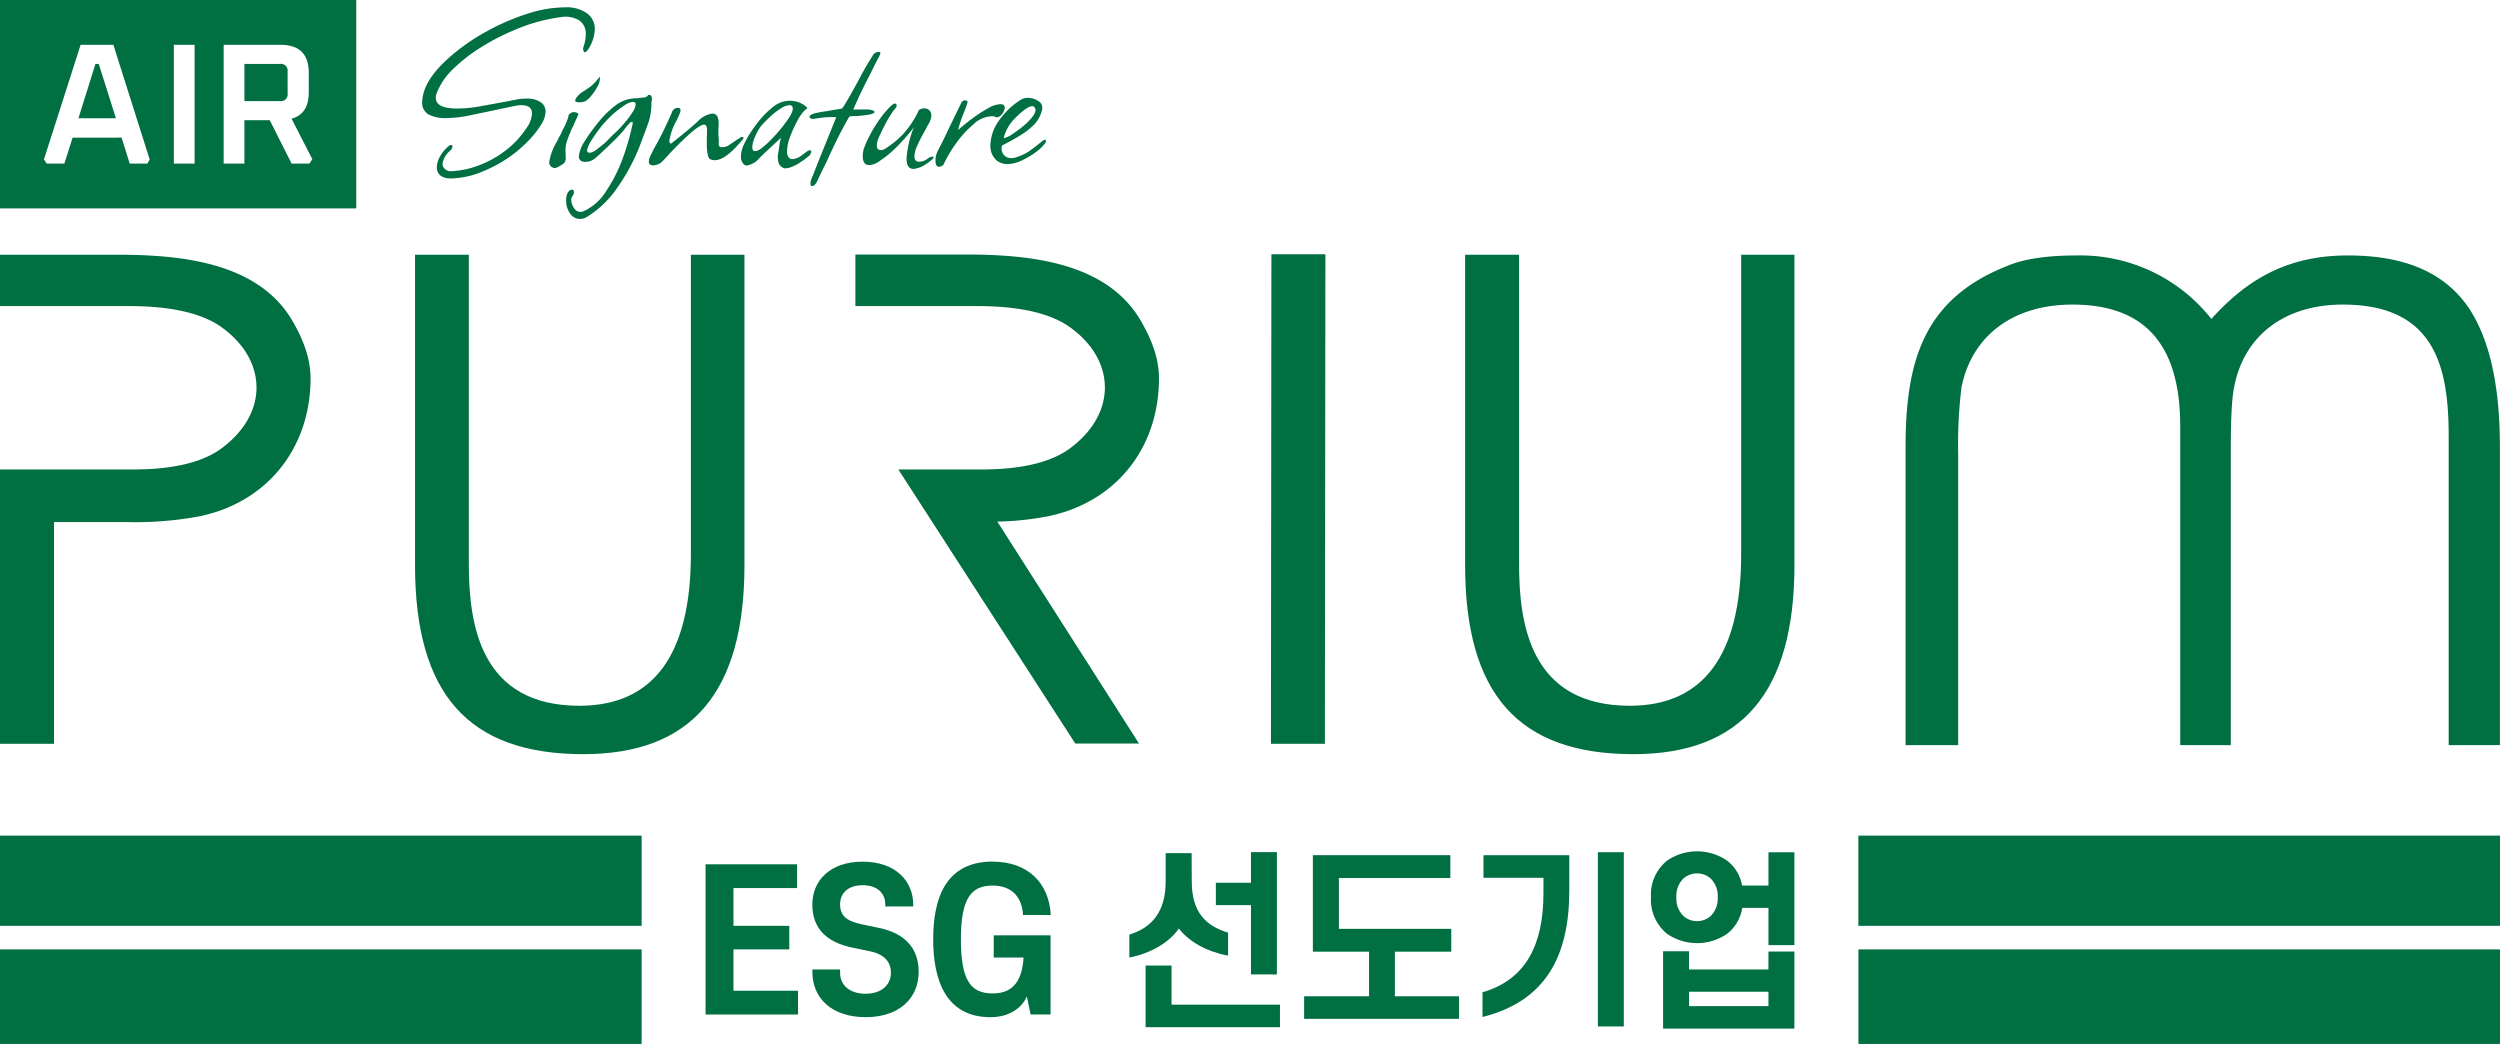 <svg xmlns="http://www.w3.org/2000/svg" viewBox="0 0 481.89 201.23">
    <defs>
        <style>
            .logoCls-1 {
                fill: #006f42;
            }
        </style>
    </defs>
    <title>logo_kr</title>
    <g id="Layer_2" data-name="Layer 2">
        <g id="Layer_1-2" data-name="Layer 1">
            <path class="logoCls-1" d="M223.4,72.91c0-3.42-1.13-7-3.46-11-6.54-11.39-21.5-12.85-33.79-12.85H164.88V59h23.55c8.27,0,14.37,1.45,18.12,4.3,4.12,3.06,6.4,7.08,6.42,11.34S210.72,83,206.54,86.2c-3.62,2.84-9.45,4.29-17.31,4.29H173.16L207.06,143l.21.32h12.28l-27.31-42.78a56.75,56.75,0,0,0,9.64-1C215,96.9,223.4,86.45,223.4,72.91" />
            <path class="logoCls-1" d="M133.17,106.78c0,19.42-7.22,29.26-21.47,29.26-19.12,0-21.33-15.62-21.33-27.37V49.1H80v59.83c0,24.86,10.3,36.44,32.42,36.44,20.91,0,31.08-11.92,31.08-36.44V49.1H133.17Z" />
            <path class="logoCls-1" d="M22.6,49.1H0V59H24.89c8.27,0,14.37,1.44,18.13,4.3,4.11,3.06,6.39,7.08,6.42,11.34S47.18,83,43,86.2c-3.63,2.85-9.45,4.29-17.3,4.29H0v52.88H10.41V100.63H24.35a67.25,67.25,0,0,0,14-1.09C51.41,96.9,59.86,86.45,59.86,72.91c0-3.42-1.13-7-3.46-11C49.86,50.56,34.9,49.1,22.6,49.1" />
            <polygon class="logoCls-1" points="244.98 142.66 244.98 143.37 255.38 143.37 255.48 49.72 255.48 49.01 245.07 49.01 244.98 142.66" />
            <path class="logoCls-1" d="M476.41,60.18h0c-4.58-7.36-12.38-10.94-23.84-10.94-10.61,0-18.76,3.78-26.31,12.24a32.18,32.18,0,0,0-26-12.24c-5.76,0-10.29.69-13.42,2.05-16.21,6.4-19.53,18.59-19.53,34.93v57.41h10.14V87.43a88.08,88.08,0,0,1,.66-12.89c2.05-9.91,10-15.83,21.34-15.83,14,0,20.8,7.68,20.8,23.47v61.45H430V87.43c0-5.07.08-10.14.66-12.9,1.93-9.91,9.76-15.82,20.94-15.82C469.55,58.71,472,71,472,84.2v59.43h9.87V86.09c0-11.32-1.85-20-5.48-25.91" />
            <path class="logoCls-1" d="M335.62,106.78c0,19.42-7.22,29.26-21.46,29.26-19.13,0-21.35-15.62-21.35-27.37V49.1H282.41v59.83c0,24.86,10.3,36.44,32.41,36.44,20.91,0,31.07-11.92,31.07-36.44V49.1H335.62Z" />
            <path class="logoCls-1" d="M54,12.32H47.11v7.17H54A1.29,1.29,0,0,0,55.44,18V13.74A1.28,1.28,0,0,0,54,12.32" />
            <path class="logoCls-1" d="M0,40.17H68.67V0H0Zm28.42-8.64H25l-1.56-5H14l-1.59,5H9l-.53-.8,7.07-22.1h6.31l7,22.1Zm9.09,0h-4V8.64h4Zm22.14,0H56.21L52,23.17H47.11v8.36h-4V8.64h11q5.41,0,5.41,5.41v3.75q0,4.18-3.32,5.08l4,7.8Z" />
            <polygon class="logoCls-1" points="18.4 12.32 15.12 22.8 22.35 22.8 19.03 12.32 18.4 12.32" />
            <path class="logoCls-1" d="M86.79,34.37a2.86,2.86,0,0,1-1.94-.57,2,2,0,0,1-.65-1.56,4.4,4.4,0,0,1,.57-2,7.25,7.25,0,0,1,1.61-2,1.46,1.46,0,0,1,.52-.31.35.35,0,0,1,.26.1.3.3,0,0,1,.05.21,1.28,1.28,0,0,1-.47.83,4.14,4.14,0,0,0-1.45,2.54,1.37,1.37,0,0,0,.52,1A1.53,1.53,0,0,0,87,33a17,17,0,0,0,5.34-1.14A19.79,19.79,0,0,0,97.47,29a17.23,17.23,0,0,0,3.94-4.22,5.37,5.37,0,0,0,1.14-2.9q0-1.6-2.07-1.61a5.09,5.09,0,0,0-.83.08l-1,.18L96,21.1q-3.16.67-5.6,1.17a22.12,22.12,0,0,1-4.35.49,7,7,0,0,1-3.45-.7,2.55,2.55,0,0,1-1.22-2.41,7,7,0,0,1,.31-1.87q1-3.42,5.55-7.26A39.92,39.92,0,0,1,94.1,5.89a43.66,43.66,0,0,1,7.64-3.27A24.1,24.1,0,0,1,109,1.41a6.76,6.76,0,0,1,4.12,1.14,3.68,3.68,0,0,1,1.53,3.11,7.42,7.42,0,0,1-1.3,3.89c-.24.35-.45.52-.62.52s-.14-.06-.21-.18a.77.77,0,0,1-.11-.39,1,1,0,0,1,0-.18c0-.08,0-.2.08-.34a7.58,7.58,0,0,0,.42-2.38,3.05,3.05,0,0,0-1.22-2.64,5.09,5.09,0,0,0-3.5-.67,33.36,33.36,0,0,0-9.12,2.54,43,43,0,0,0-6.56,3.42,31.21,31.21,0,0,0-5.29,4.17,12.67,12.67,0,0,0-3,4.43,2.18,2.18,0,0,0-.21,1q0,2.07,4.1,2.07a25.11,25.11,0,0,0,4.33-.41q2.36-.42,5.47-1l1.81-.36a11,11,0,0,1,1.81-.15,4.61,4.61,0,0,1,2.64.67,2.14,2.14,0,0,1,1,1.87,5.15,5.15,0,0,1-.93,2.59,17.53,17.53,0,0,1-2.07,2.67,27.77,27.77,0,0,1-2.64,2.46A25.77,25.77,0,0,1,93.16,33a16.64,16.64,0,0,1-6.37,1.4" />
            <path class="logoCls-1" d="M107,32.4a1.18,1.18,0,0,1-.78-.31,1,1,0,0,1-.36-.83,11.13,11.13,0,0,1,1.5-4l.57-1.14a2,2,0,0,0,.28-.52q.18-.41.54-1.09a12.56,12.56,0,0,0,.57-1.29,7.77,7.77,0,0,0,.31-1.09s.07-.1.21-.21a2.76,2.76,0,0,1,.41-.26l.31-.05a1.44,1.44,0,0,1,.7.16.31.31,0,0,1,.18.41l-.62,1.35q-.26.57-.42,1h-.05q-.57,1.3-1,2.46a6,6,0,0,0-.34,2.2l.05,1.4a1.56,1.56,0,0,1-.36.88l-.57.39a7.75,7.75,0,0,1-.93.49.42.42,0,0,1-.26.05m4.61-12.7c-.45,0-.68-.1-.68-.31a1.46,1.46,0,0,1,.39-.75,4.22,4.22,0,0,1,.91-.85A20.86,20.86,0,0,0,114,16.54a10,10,0,0,0,1.58-1.76,1.11,1.11,0,0,1,.05.42,3.48,3.48,0,0,1-.54,1.63,10.68,10.68,0,0,1-1.22,1.74,3.47,3.47,0,0,1-1.19,1,3.44,3.44,0,0,1-1.09.15" />
            <path class="logoCls-1" d="M111.77,42.2a2.24,2.24,0,0,1-1.89-1.06,4.07,4.07,0,0,1-.75-2.41,3.22,3.22,0,0,1,.31-1.61c.28-.38.53-.57.78-.57s.41.15.41.47a1.38,1.38,0,0,1-.31.83,1,1,0,0,0-.21.67,2.79,2.79,0,0,0,.52,1.55,1.49,1.49,0,0,0,1.25.78l.21,0,.26-.08a9.91,9.91,0,0,0,4.46-3.89,30.06,30.06,0,0,0,3.32-6.61A48.39,48.39,0,0,0,122,23.59l-.21-.05c-.1-.07-.26,0-.47.23s-.42.47-.62.73-.35.44-.42.54-.37.44-.8.91-.94,1-1.53,1.55l-1.76,1.68q-.88.83-1.5,1.35a2.82,2.82,0,0,1-1.92.67,2,2,0,0,1-.62-.1,1,1,0,0,1-.57-1,6.36,6.36,0,0,1,1-2.69A34.32,34.32,0,0,1,115,24a18.83,18.83,0,0,1,3.42-3.5,6.68,6.68,0,0,1,2.8-1.4l.52-.08.52-.08h.47a1.73,1.73,0,0,0,.41-.05l.8-.08a1.11,1.11,0,0,0,1-.49l.15-.05a.61.61,0,0,1,.42.21.91.91,0,0,1,.15.62,1.78,1.78,0,0,1-.05.39,2.55,2.55,0,0,0-.05.54v.05a11.8,11.8,0,0,1-.73,4q-.73,2-1.56,4.17a37.91,37.91,0,0,1-4.33,8,19.22,19.22,0,0,1-5.78,5.54,2.55,2.55,0,0,1-1.35.41m1.56-12.85a.79.79,0,0,0,.31.1,2,2,0,0,0,.78-.26,6.18,6.18,0,0,0,.75-.52l.91-.73a7,7,0,0,0,.83-.73L118,26.13l1-.93q.73-.73,1.56-1.71a15.91,15.91,0,0,0,1.4-1.92,3.15,3.15,0,0,0,.57-1.45q0-.47-.57-.47a3.12,3.12,0,0,0-1.53.62,17.49,17.49,0,0,0-2,1.5,18.49,18.49,0,0,0-1.74,1.71A13.07,13.07,0,0,0,115.42,25q-.6.8-1.17,1.68a7.76,7.76,0,0,0-.93,1.71q-.31.78,0,1" />
            <path class="logoCls-1" d="M126,31.88q-.93,0-.93-.73a3,3,0,0,1,.34-1.19q.34-.72.7-1.4,1-1.76,1.81-3.42t1.61-3.52a1.17,1.17,0,0,1,1.09-.83q.78,0,.47.93-.31.78-.62,1.4a11.87,11.87,0,0,0-1.45,4c0,.31.1.5.31.57l1.09-.85.41-.34q.73-.57,1.63-1.32t2-1.74a4.8,4.8,0,0,1,2.85-1.55q1.4,0,1.19,2.54a18,18,0,0,0,0,1.92,2.71,2.71,0,0,1,.05.6v.91q0,.52.62.52a2.39,2.39,0,0,0,1.35-.41l1.14-.78,1.14-.73a.88.88,0,0,1,.36-.05q.31,0,0,.47-3.26,4-5.39,4a2.36,2.36,0,0,1-.83-.16c-.24-.1-.41-.4-.52-.91a9.36,9.36,0,0,1-.18-1.63q0-.88,0-1.35l.05-1.71q0-1.09-.57-1.09-1.35,0-6.63,5.55-.42.52-1.3,1.4a2.54,2.54,0,0,1-1.76.88" />
            <path class="logoCls-1" d="M151.42,32.45l-.21,0-.21-.08a1.71,1.71,0,0,1-.93-1,4.38,4.38,0,0,1-.1-1.71,14.23,14.23,0,0,0,.24-1.45,8.85,8.85,0,0,1,.34-1.66L147.9,29l-1.45,1.4a4.1,4.1,0,0,1-2.49,1.5.83.83,0,0,1-.67-.31,2.13,2.13,0,0,1-.47-1.4,5.62,5.62,0,0,1,.57-2.33,17.34,17.34,0,0,1,1.35-2.41q.78-1.17,1.4-1.94a17.11,17.11,0,0,1,3-3,5.12,5.12,0,0,1,3.09-1.09,5.05,5.05,0,0,1,1.74.31,4.32,4.32,0,0,1,1.58,1l.05.05c0,.1-.09.21-.26.31a1.21,1.21,0,0,1-.18.15l-.13.1a9.23,9.23,0,0,0-1.4,2.07,22.88,22.88,0,0,0-1.35,3,8.22,8.22,0,0,0-.57,2.72,1.6,1.6,0,0,0,.52,1.4,1.07,1.07,0,0,0,.57.15,3.73,3.73,0,0,0,1.87-.83l.23-.18.54-.39a1.26,1.26,0,0,1,.67-.31c.17,0,.26.07.26.21A1.14,1.14,0,0,1,156,30l-.7.57a8.5,8.5,0,0,1-.91.62,7.53,7.53,0,0,1-1.61.91,3.81,3.81,0,0,1-1.35.34m-5.85-3.32q1.09,0,4-3.21.78-.88,1.4-1.68t1.14-1.58q.93-1.5.62-2.07a.63.63,0,0,0-.62-.31,3.34,3.34,0,0,0-1.56.6,12.54,12.54,0,0,0-2,1.53,25.93,25.93,0,0,0-1.84,1.87,9.53,9.53,0,0,0-1.14,2,5.59,5.59,0,0,0-.57,2.12c0,.49.17.73.52.73" />
            <path class="logoCls-1" d="M156.5,35.87q-.26,0-.26-.47a1.85,1.85,0,0,1,0-.28,3.37,3.37,0,0,1,.08-.39l2.23-5.6,2.64-6.53a13.47,13.47,0,0,0-1.81,0,17.51,17.51,0,0,0-2,.23l-.49.08-.29,0a.57.57,0,0,1-.57-.36c0-.21.23-.4.57-.57a4,4,0,0,1,.62-.18l.88-.18c.38-.07.72-.12,1-.16a5.45,5.45,0,0,0,.65-.1l.52-.1.62-.1.67-.1a7.45,7.45,0,0,0,.78-.16q.41-.57,1.24-2t2.13-3.84q1-1.92,1.68-3t.91-1.48A1.35,1.35,0,0,1,169.4,10c.21,0,.31.09.31.26a5.61,5.61,0,0,1-.26.67q-.31.52-1,1.92t-1.55,3.06q-.83,1.66-1.5,3.11t-.93,2.13a3,3,0,0,1,.59-.05h.86l1.06,0c.33,0,.61,0,.86.08.48.1.72.24.72.41s-.15.19-.47.36a5,5,0,0,1-1,.21c-.48.07-1.12.14-1.92.21l-.67,0-.78.08a87.34,87.34,0,0,0-4.25,8.45q-1,2-1.5,3.06l-.62,1.3q-.46.62-.83.62" />
            <path class="logoCls-1" d="M176.09,32.56q-1.35,0-1.35-2a19.74,19.74,0,0,1,1.4-6,40.92,40.92,0,0,1-3.29,3.76,20,20,0,0,1-3.24,2.67,3.65,3.65,0,0,1-2.07.83q-1.24,0-1.24-1.71a4.55,4.55,0,0,1,.31-1.71,21,21,0,0,1,1.22-2.64,26.45,26.45,0,0,1,1.89-3,16.61,16.61,0,0,1,2.23-2.54,1.62,1.62,0,0,1,.52-.26c.24,0,.36.14.36.41a.9.9,0,0,1-.16.42,11.6,11.6,0,0,0-1.09,1.5q-.62,1-1.19,2.13t-1,2.1A4.33,4.33,0,0,0,169,28c0,.62.28.93.83.93a1.49,1.49,0,0,0,.78-.26,18,18,0,0,0,3.52-2.88,17.9,17.9,0,0,0,3-4.59,1.81,1.81,0,0,1,1-.31,1.35,1.35,0,0,1,1,.36,1.28,1.28,0,0,1,.39,1,2.9,2.9,0,0,1-.26,1.09,1.44,1.44,0,0,1-.18.41l-.28.47a4.56,4.56,0,0,0-.26.49,2.68,2.68,0,0,1-.21.39q-1,1.76-1.53,3a5.13,5.13,0,0,0-.54,2.07q0,1,.93,1a2.76,2.76,0,0,0,1.66-.62,1.64,1.64,0,0,1,.88-.36q.57,0-.23.7a9.21,9.21,0,0,1-1.94,1.27,5.26,5.26,0,0,1-1.5.41" />
            <path class="logoCls-1" d="M181,32.14q-.68,0-.68-1.19a4.23,4.23,0,0,1,.47-1.92Q182,26.75,183,24.52q.68-1.35,1.27-2.59t1.12-2.28a.9.9,0,0,1,.62-.31q.67,0,.42.62-.11.36-.29.86L185.68,22a20.3,20.3,0,0,0-1,3.06q1.45-1.29,3-2.41a25.36,25.36,0,0,1,2.88-1.84,5.07,5.07,0,0,1,2.28-.73c.55,0,.83.23.83.67a2,2,0,0,1-.52,1.22,1.4,1.4,0,0,1-1,.65.55.55,0,0,1-.41-.16,2.42,2.42,0,0,0-.62-.05A5.37,5.37,0,0,0,187.6,24a19.26,19.26,0,0,0-3.47,3.86,24.31,24.31,0,0,0-2.28,3.91,1.15,1.15,0,0,1-.83.36" />
            <path class="logoCls-1" d="M194.18,31.62a3.3,3.3,0,0,1-1.92-.57,3.68,3.68,0,0,1-1.35-3.11,8.41,8.41,0,0,1,1.45-4.41,14.57,14.57,0,0,1,4.41-4.3,2.4,2.4,0,0,1,1.4-.36,3.54,3.54,0,0,1,2,.62,1.46,1.46,0,0,1,.7,1.61A5.86,5.86,0,0,1,199.34,24a13.61,13.61,0,0,1-2.85,2.2q-1.63,1-3.34,1.84a2,2,0,0,0-.08.31,1.91,1.91,0,0,0,0,.31,1.83,1.83,0,0,0,.49,1.27,1.76,1.76,0,0,0,1.37.54,2.81,2.81,0,0,0,1.14-.21q.83-.31,1.37-.57a8.59,8.59,0,0,0,1.27-.78q.72-.52,2-1.55a2.45,2.45,0,0,1,.67-.42c.21,0,.27.15.21.47a7.56,7.56,0,0,1-1.79,1.81A15.08,15.08,0,0,1,197,30.9a6.55,6.55,0,0,1-2.77.73m-.73-5a4.57,4.57,0,0,0,1.71-.83A21.21,21.21,0,0,0,197.6,24q2-1.81,2-2.8a.76.76,0,0,0-.16-.47.51.51,0,0,0-.47-.26q-1,0-3.32,2.33a7.86,7.86,0,0,0-2.18,3.84" />
            <polygon class="logoCls-1" points="136 166.6 153.64 166.6 153.64 171.18 141.38 171.18 141.38 178.46 152.14 178.46 152.14 183 141.38 183 141.38 190.97 153.82 190.97 153.82 195.55 136 195.55 136 166.6" />
            <path class="logoCls-1" d="M166.84,196.06c-6.44,0-10.25-3.59-10.25-8.71v-.48h5.34v.62c0,2.42,1.87,4.06,4.9,4.06s4.9-1.65,4.9-4.06c0-2.12-1.35-3.59-4.06-4.13l-3.51-.73c-4.68-1-7.58-3.55-7.58-8.27,0-4.5,3.29-8.27,9.7-8.27s9.74,3.81,9.74,8.24v.4h-5.38v-.4c0-2.16-1.54-3.7-4.36-3.7s-4.35,1.54-4.35,3.7,1.28,3.22,4.06,3.81l3.48.73c4.83,1,7.61,3.81,7.61,8.45,0,5.12-3.77,8.75-10.25,8.75" />
            <path class="logoCls-1" d="M191.37,166.09c6.81,0,10.87,4.17,11.16,10.28h-5.34c-.18-3.51-2.23-5.67-5.82-5.67-4.06,0-6.15,2.23-6.15,10.36s2,10.43,6.15,10.43,5.67-2.78,5.93-6.92h-5.75v-4.28H202.5v15.26h-3.84l-.73-3.48c-1,2.34-3.55,4-7,4-8.75,0-11.05-7.39-11.05-15,0-7.43,2.09-15,11.49-15" />
            <path class="logoCls-1" d="M229.72,169.93c0,5.93,2.74,8.56,7,9.84v4.43c-4-.73-7.57-2.67-9.48-5.23-1.83,2.67-5.38,4.79-9.55,5.6v-4.43c4.43-1.32,7-4.54,7-10.21v-5.49h5ZM220.82,198V186.11h5v7.54h20.9V198Zm20.31-10.18V174.47h-6.77v-4.32h6.77v-5.89h5v23.57Z" />
            <polygon class="logoCls-1" points="258.08 169.24 258.08 179.04 279.74 179.04 279.74 183.44 268.87 183.44 268.87 192.04 281.24 192.04 281.24 196.39 251.38 196.39 251.38 192.04 263.89 192.04 263.89 183.44 253.06 183.44 253.06 164.84 279.56 164.84 279.56 169.24 258.08 169.24" />
            <path class="logoCls-1" d="M297.51,172.2v-3H285.95v-4.35h16.54v6.77c0,12.77-4.61,21.37-16.73,24.41v-4.76c8.34-2.42,11.75-9.15,11.75-19.07M313,197.86h-5v-33.6h5Z" />
            <path class="logoCls-1" d="M318.23,172.89a8.44,8.44,0,0,1,3.11-7,10.22,10.22,0,0,1,11.56,0,7.62,7.62,0,0,1,2.89,4.8h5.09v-6.41h5v17.9h-5V175h-5.05a7.84,7.84,0,0,1-2.93,5,10.21,10.21,0,0,1-11.56,0,8.51,8.51,0,0,1-3.11-7.06m22.65,10.47h5v14.86H320.57V183.36h5v3.51h15.3Zm-17.75-10.47a4.74,4.74,0,0,0,1.35,3.62,4,4,0,0,0,2.63,1,3.93,3.93,0,0,0,2.64-1,4.75,4.75,0,0,0,1.35-3.62,4.66,4.66,0,0,0-1.35-3.59,3.93,3.93,0,0,0-2.64-1,4,4,0,0,0-2.63,1,4.66,4.66,0,0,0-1.35,3.59m2.45,21h15.3v-2.78h-15.3Z" />
            <rect class="logoCls-1" y="183" width="123.68" height="18.23" />
            <rect class="logoCls-1" y="161.07" width="123.68" height="17.39" />
            <rect class="logoCls-1" x="358.22" y="183" width="123.68" height="18.23" />
            <rect class="logoCls-1" x="358.21" y="161.07" width="123.68" height="17.39" />
        </g>
    </g>
</svg>